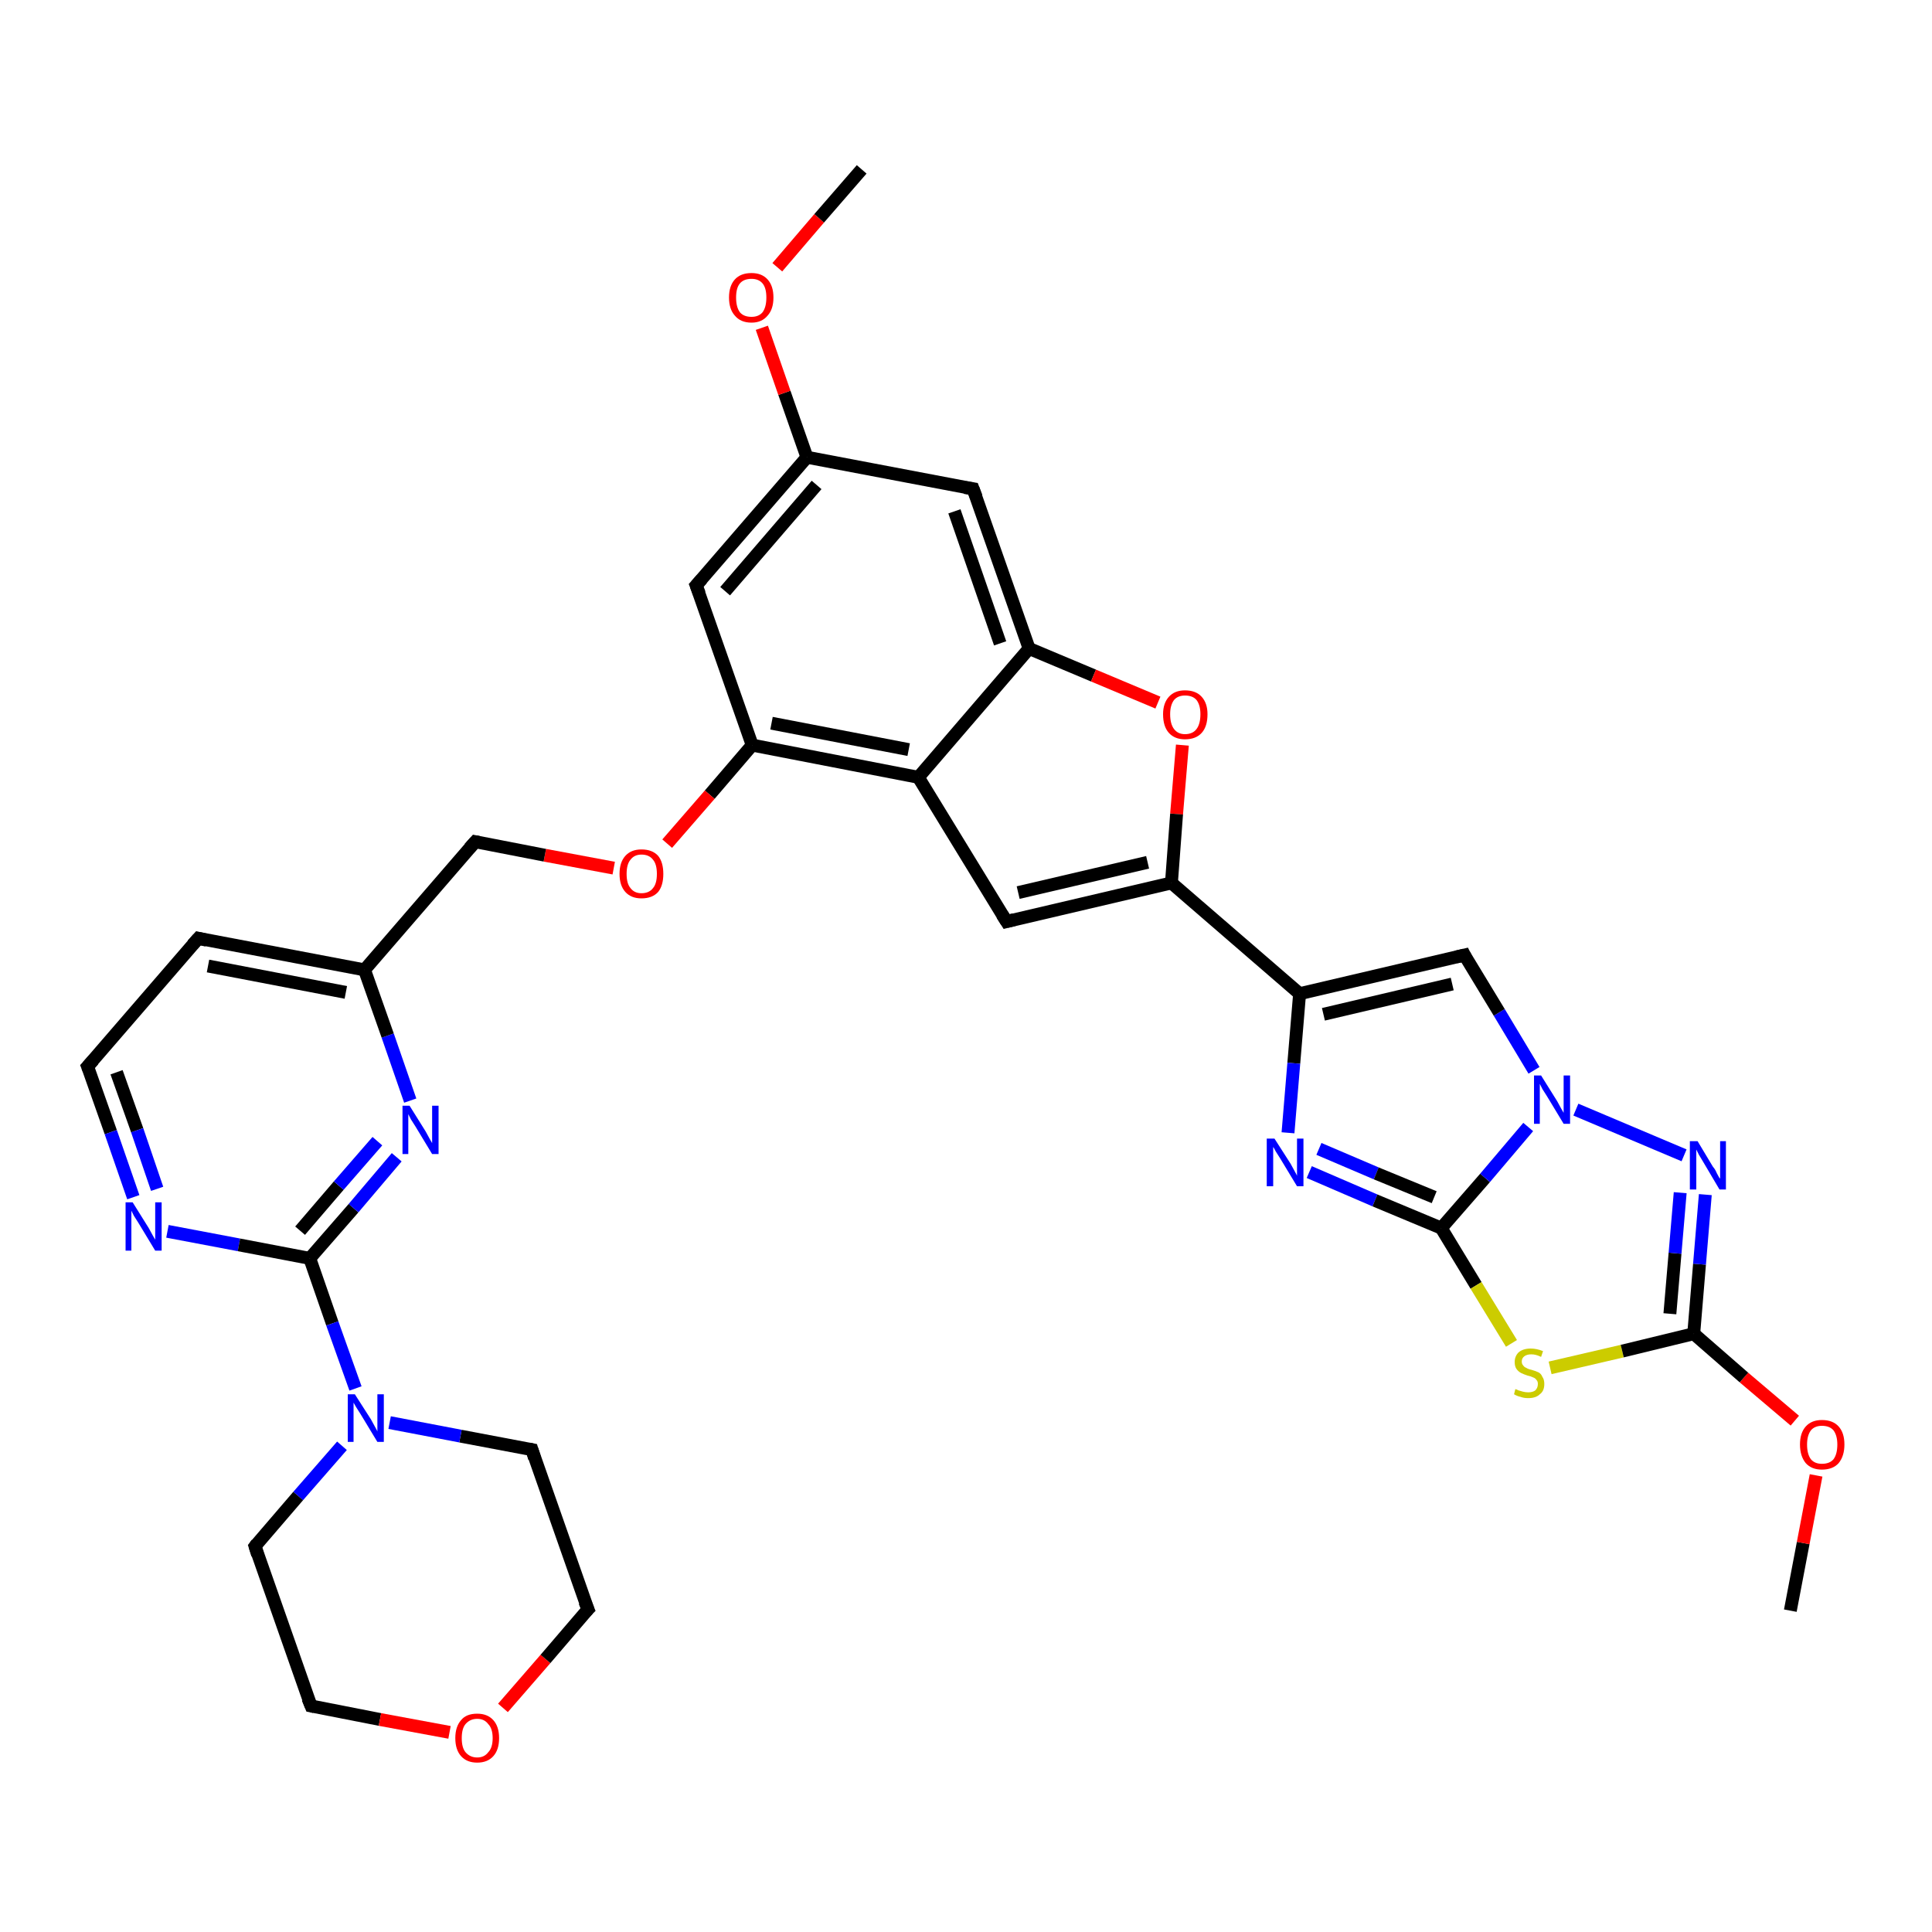 <?xml version='1.0' encoding='iso-8859-1'?>
<svg version='1.1' baseProfile='full'
              xmlns='http://www.w3.org/2000/svg'
                      xmlns:rdkit='http://www.rdkit.org/xml'
                      xmlns:xlink='http://www.w3.org/1999/xlink'
                  xml:space='preserve'
width='300px' height='300px' viewBox='0 0 300 300'>
<!-- END OF HEADER -->
<rect style='opacity:1.0;fill:#FFFFFF;stroke:none' width='300.0' height='300.0' x='0.0' y='0.0'> </rect>
<path class='bond-0 atom-0 atom-1' d='M 278.0,250.1 L 280.0,239.6' style='fill:none;fill-rule:evenodd;stroke:#000000;stroke-width:2.0px;stroke-linecap:butt;stroke-linejoin:miter;stroke-opacity:1' />
<path class='bond-0 atom-0 atom-1' d='M 280.0,239.6 L 282.0,229.1' style='fill:none;fill-rule:evenodd;stroke:#FF0000;stroke-width:2.0px;stroke-linecap:butt;stroke-linejoin:miter;stroke-opacity:1' />
<path class='bond-1 atom-1 atom-2' d='M 278.7,220.6 L 270.8,213.9' style='fill:none;fill-rule:evenodd;stroke:#FF0000;stroke-width:2.0px;stroke-linecap:butt;stroke-linejoin:miter;stroke-opacity:1' />
<path class='bond-1 atom-1 atom-2' d='M 270.8,213.9 L 263.0,207.1' style='fill:none;fill-rule:evenodd;stroke:#000000;stroke-width:2.0px;stroke-linecap:butt;stroke-linejoin:miter;stroke-opacity:1' />
<path class='bond-2 atom-2 atom-3' d='M 263.0,207.1 L 263.9,196.3' style='fill:none;fill-rule:evenodd;stroke:#000000;stroke-width:2.0px;stroke-linecap:butt;stroke-linejoin:miter;stroke-opacity:1' />
<path class='bond-2 atom-2 atom-3' d='M 263.9,196.3 L 264.8,185.5' style='fill:none;fill-rule:evenodd;stroke:#0000FF;stroke-width:2.0px;stroke-linecap:butt;stroke-linejoin:miter;stroke-opacity:1' />
<path class='bond-2 atom-2 atom-3' d='M 259.3,204.0 L 260.1,194.6' style='fill:none;fill-rule:evenodd;stroke:#000000;stroke-width:2.0px;stroke-linecap:butt;stroke-linejoin:miter;stroke-opacity:1' />
<path class='bond-2 atom-2 atom-3' d='M 260.1,194.6 L 260.9,185.2' style='fill:none;fill-rule:evenodd;stroke:#0000FF;stroke-width:2.0px;stroke-linecap:butt;stroke-linejoin:miter;stroke-opacity:1' />
<path class='bond-3 atom-3 atom-4' d='M 261.5,179.4 L 244.7,172.3' style='fill:none;fill-rule:evenodd;stroke:#0000FF;stroke-width:2.0px;stroke-linecap:butt;stroke-linejoin:miter;stroke-opacity:1' />
<path class='bond-4 atom-4 atom-5' d='M 238.2,166.2 L 232.8,157.2' style='fill:none;fill-rule:evenodd;stroke:#0000FF;stroke-width:2.0px;stroke-linecap:butt;stroke-linejoin:miter;stroke-opacity:1' />
<path class='bond-4 atom-4 atom-5' d='M 232.8,157.2 L 227.4,148.3' style='fill:none;fill-rule:evenodd;stroke:#000000;stroke-width:2.0px;stroke-linecap:butt;stroke-linejoin:miter;stroke-opacity:1' />
<path class='bond-5 atom-5 atom-6' d='M 227.4,148.3 L 201.8,154.3' style='fill:none;fill-rule:evenodd;stroke:#000000;stroke-width:2.0px;stroke-linecap:butt;stroke-linejoin:miter;stroke-opacity:1' />
<path class='bond-5 atom-5 atom-6' d='M 225.5,152.8 L 205.5,157.5' style='fill:none;fill-rule:evenodd;stroke:#000000;stroke-width:2.0px;stroke-linecap:butt;stroke-linejoin:miter;stroke-opacity:1' />
<path class='bond-6 atom-6 atom-7' d='M 201.8,154.3 L 200.9,165.1' style='fill:none;fill-rule:evenodd;stroke:#000000;stroke-width:2.0px;stroke-linecap:butt;stroke-linejoin:miter;stroke-opacity:1' />
<path class='bond-6 atom-6 atom-7' d='M 200.9,165.1 L 200.0,175.9' style='fill:none;fill-rule:evenodd;stroke:#0000FF;stroke-width:2.0px;stroke-linecap:butt;stroke-linejoin:miter;stroke-opacity:1' />
<path class='bond-7 atom-7 atom-8' d='M 203.3,182.0 L 213.5,186.4' style='fill:none;fill-rule:evenodd;stroke:#0000FF;stroke-width:2.0px;stroke-linecap:butt;stroke-linejoin:miter;stroke-opacity:1' />
<path class='bond-7 atom-7 atom-8' d='M 213.5,186.4 L 223.8,190.7' style='fill:none;fill-rule:evenodd;stroke:#000000;stroke-width:2.0px;stroke-linecap:butt;stroke-linejoin:miter;stroke-opacity:1' />
<path class='bond-7 atom-7 atom-8' d='M 204.8,178.4 L 213.7,182.2' style='fill:none;fill-rule:evenodd;stroke:#0000FF;stroke-width:2.0px;stroke-linecap:butt;stroke-linejoin:miter;stroke-opacity:1' />
<path class='bond-7 atom-7 atom-8' d='M 213.7,182.2 L 222.7,185.9' style='fill:none;fill-rule:evenodd;stroke:#000000;stroke-width:2.0px;stroke-linecap:butt;stroke-linejoin:miter;stroke-opacity:1' />
<path class='bond-8 atom-8 atom-9' d='M 223.8,190.7 L 229.2,199.6' style='fill:none;fill-rule:evenodd;stroke:#000000;stroke-width:2.0px;stroke-linecap:butt;stroke-linejoin:miter;stroke-opacity:1' />
<path class='bond-8 atom-8 atom-9' d='M 229.2,199.6 L 234.7,208.6' style='fill:none;fill-rule:evenodd;stroke:#CCCC00;stroke-width:2.0px;stroke-linecap:butt;stroke-linejoin:miter;stroke-opacity:1' />
<path class='bond-9 atom-6 atom-10' d='M 201.8,154.3 L 181.9,137.1' style='fill:none;fill-rule:evenodd;stroke:#000000;stroke-width:2.0px;stroke-linecap:butt;stroke-linejoin:miter;stroke-opacity:1' />
<path class='bond-10 atom-10 atom-11' d='M 181.9,137.1 L 156.3,143.1' style='fill:none;fill-rule:evenodd;stroke:#000000;stroke-width:2.0px;stroke-linecap:butt;stroke-linejoin:miter;stroke-opacity:1' />
<path class='bond-10 atom-10 atom-11' d='M 178.2,133.9 L 158.1,138.6' style='fill:none;fill-rule:evenodd;stroke:#000000;stroke-width:2.0px;stroke-linecap:butt;stroke-linejoin:miter;stroke-opacity:1' />
<path class='bond-11 atom-11 atom-12' d='M 156.3,143.1 L 142.6,120.7' style='fill:none;fill-rule:evenodd;stroke:#000000;stroke-width:2.0px;stroke-linecap:butt;stroke-linejoin:miter;stroke-opacity:1' />
<path class='bond-12 atom-12 atom-13' d='M 142.6,120.7 L 116.8,115.7' style='fill:none;fill-rule:evenodd;stroke:#000000;stroke-width:2.0px;stroke-linecap:butt;stroke-linejoin:miter;stroke-opacity:1' />
<path class='bond-12 atom-12 atom-13' d='M 141.1,116.4 L 119.8,112.3' style='fill:none;fill-rule:evenodd;stroke:#000000;stroke-width:2.0px;stroke-linecap:butt;stroke-linejoin:miter;stroke-opacity:1' />
<path class='bond-13 atom-13 atom-14' d='M 116.8,115.7 L 110.2,123.4' style='fill:none;fill-rule:evenodd;stroke:#000000;stroke-width:2.0px;stroke-linecap:butt;stroke-linejoin:miter;stroke-opacity:1' />
<path class='bond-13 atom-13 atom-14' d='M 110.2,123.4 L 103.6,131.0' style='fill:none;fill-rule:evenodd;stroke:#FF0000;stroke-width:2.0px;stroke-linecap:butt;stroke-linejoin:miter;stroke-opacity:1' />
<path class='bond-14 atom-14 atom-15' d='M 95.3,134.8 L 84.6,132.8' style='fill:none;fill-rule:evenodd;stroke:#FF0000;stroke-width:2.0px;stroke-linecap:butt;stroke-linejoin:miter;stroke-opacity:1' />
<path class='bond-14 atom-14 atom-15' d='M 84.6,132.8 L 73.8,130.7' style='fill:none;fill-rule:evenodd;stroke:#000000;stroke-width:2.0px;stroke-linecap:butt;stroke-linejoin:miter;stroke-opacity:1' />
<path class='bond-15 atom-15 atom-16' d='M 73.8,130.7 L 56.6,150.6' style='fill:none;fill-rule:evenodd;stroke:#000000;stroke-width:2.0px;stroke-linecap:butt;stroke-linejoin:miter;stroke-opacity:1' />
<path class='bond-16 atom-16 atom-17' d='M 56.6,150.6 L 30.8,145.7' style='fill:none;fill-rule:evenodd;stroke:#000000;stroke-width:2.0px;stroke-linecap:butt;stroke-linejoin:miter;stroke-opacity:1' />
<path class='bond-16 atom-16 atom-17' d='M 53.7,154.1 L 32.3,150.0' style='fill:none;fill-rule:evenodd;stroke:#000000;stroke-width:2.0px;stroke-linecap:butt;stroke-linejoin:miter;stroke-opacity:1' />
<path class='bond-17 atom-17 atom-18' d='M 30.8,145.7 L 13.6,165.6' style='fill:none;fill-rule:evenodd;stroke:#000000;stroke-width:2.0px;stroke-linecap:butt;stroke-linejoin:miter;stroke-opacity:1' />
<path class='bond-18 atom-18 atom-19' d='M 13.6,165.6 L 17.2,175.8' style='fill:none;fill-rule:evenodd;stroke:#000000;stroke-width:2.0px;stroke-linecap:butt;stroke-linejoin:miter;stroke-opacity:1' />
<path class='bond-18 atom-18 atom-19' d='M 17.2,175.8 L 20.7,185.9' style='fill:none;fill-rule:evenodd;stroke:#0000FF;stroke-width:2.0px;stroke-linecap:butt;stroke-linejoin:miter;stroke-opacity:1' />
<path class='bond-18 atom-18 atom-19' d='M 18.1,166.5 L 21.3,175.5' style='fill:none;fill-rule:evenodd;stroke:#000000;stroke-width:2.0px;stroke-linecap:butt;stroke-linejoin:miter;stroke-opacity:1' />
<path class='bond-18 atom-18 atom-19' d='M 21.3,175.5 L 24.4,184.6' style='fill:none;fill-rule:evenodd;stroke:#0000FF;stroke-width:2.0px;stroke-linecap:butt;stroke-linejoin:miter;stroke-opacity:1' />
<path class='bond-19 atom-19 atom-20' d='M 26.0,191.2 L 37.1,193.3' style='fill:none;fill-rule:evenodd;stroke:#0000FF;stroke-width:2.0px;stroke-linecap:butt;stroke-linejoin:miter;stroke-opacity:1' />
<path class='bond-19 atom-19 atom-20' d='M 37.1,193.3 L 48.1,195.4' style='fill:none;fill-rule:evenodd;stroke:#000000;stroke-width:2.0px;stroke-linecap:butt;stroke-linejoin:miter;stroke-opacity:1' />
<path class='bond-20 atom-20 atom-21' d='M 48.1,195.4 L 54.9,187.6' style='fill:none;fill-rule:evenodd;stroke:#000000;stroke-width:2.0px;stroke-linecap:butt;stroke-linejoin:miter;stroke-opacity:1' />
<path class='bond-20 atom-20 atom-21' d='M 54.9,187.6 L 61.6,179.7' style='fill:none;fill-rule:evenodd;stroke:#0000FF;stroke-width:2.0px;stroke-linecap:butt;stroke-linejoin:miter;stroke-opacity:1' />
<path class='bond-20 atom-20 atom-21' d='M 46.6,191.1 L 52.6,184.1' style='fill:none;fill-rule:evenodd;stroke:#000000;stroke-width:2.0px;stroke-linecap:butt;stroke-linejoin:miter;stroke-opacity:1' />
<path class='bond-20 atom-20 atom-21' d='M 52.6,184.1 L 58.6,177.2' style='fill:none;fill-rule:evenodd;stroke:#0000FF;stroke-width:2.0px;stroke-linecap:butt;stroke-linejoin:miter;stroke-opacity:1' />
<path class='bond-21 atom-20 atom-22' d='M 48.1,195.4 L 51.6,205.5' style='fill:none;fill-rule:evenodd;stroke:#000000;stroke-width:2.0px;stroke-linecap:butt;stroke-linejoin:miter;stroke-opacity:1' />
<path class='bond-21 atom-20 atom-22' d='M 51.6,205.5 L 55.2,215.6' style='fill:none;fill-rule:evenodd;stroke:#0000FF;stroke-width:2.0px;stroke-linecap:butt;stroke-linejoin:miter;stroke-opacity:1' />
<path class='bond-22 atom-22 atom-23' d='M 53.1,224.5 L 46.3,232.3' style='fill:none;fill-rule:evenodd;stroke:#0000FF;stroke-width:2.0px;stroke-linecap:butt;stroke-linejoin:miter;stroke-opacity:1' />
<path class='bond-22 atom-22 atom-23' d='M 46.3,232.3 L 39.6,240.1' style='fill:none;fill-rule:evenodd;stroke:#000000;stroke-width:2.0px;stroke-linecap:butt;stroke-linejoin:miter;stroke-opacity:1' />
<path class='bond-23 atom-23 atom-24' d='M 39.6,240.1 L 48.3,264.9' style='fill:none;fill-rule:evenodd;stroke:#000000;stroke-width:2.0px;stroke-linecap:butt;stroke-linejoin:miter;stroke-opacity:1' />
<path class='bond-24 atom-24 atom-25' d='M 48.3,264.9 L 59.0,267.0' style='fill:none;fill-rule:evenodd;stroke:#000000;stroke-width:2.0px;stroke-linecap:butt;stroke-linejoin:miter;stroke-opacity:1' />
<path class='bond-24 atom-24 atom-25' d='M 59.0,267.0 L 69.8,269.0' style='fill:none;fill-rule:evenodd;stroke:#FF0000;stroke-width:2.0px;stroke-linecap:butt;stroke-linejoin:miter;stroke-opacity:1' />
<path class='bond-25 atom-25 atom-26' d='M 78.1,265.2 L 84.7,257.6' style='fill:none;fill-rule:evenodd;stroke:#FF0000;stroke-width:2.0px;stroke-linecap:butt;stroke-linejoin:miter;stroke-opacity:1' />
<path class='bond-25 atom-25 atom-26' d='M 84.7,257.6 L 91.3,249.9' style='fill:none;fill-rule:evenodd;stroke:#000000;stroke-width:2.0px;stroke-linecap:butt;stroke-linejoin:miter;stroke-opacity:1' />
<path class='bond-26 atom-26 atom-27' d='M 91.3,249.9 L 82.6,225.1' style='fill:none;fill-rule:evenodd;stroke:#000000;stroke-width:2.0px;stroke-linecap:butt;stroke-linejoin:miter;stroke-opacity:1' />
<path class='bond-27 atom-13 atom-28' d='M 116.8,115.7 L 108.1,90.9' style='fill:none;fill-rule:evenodd;stroke:#000000;stroke-width:2.0px;stroke-linecap:butt;stroke-linejoin:miter;stroke-opacity:1' />
<path class='bond-28 atom-28 atom-29' d='M 108.1,90.9 L 125.3,71.0' style='fill:none;fill-rule:evenodd;stroke:#000000;stroke-width:2.0px;stroke-linecap:butt;stroke-linejoin:miter;stroke-opacity:1' />
<path class='bond-28 atom-28 atom-29' d='M 112.6,91.8 L 126.8,75.3' style='fill:none;fill-rule:evenodd;stroke:#000000;stroke-width:2.0px;stroke-linecap:butt;stroke-linejoin:miter;stroke-opacity:1' />
<path class='bond-29 atom-29 atom-30' d='M 125.3,71.0 L 121.8,61.0' style='fill:none;fill-rule:evenodd;stroke:#000000;stroke-width:2.0px;stroke-linecap:butt;stroke-linejoin:miter;stroke-opacity:1' />
<path class='bond-29 atom-29 atom-30' d='M 121.8,61.0 L 118.3,50.9' style='fill:none;fill-rule:evenodd;stroke:#FF0000;stroke-width:2.0px;stroke-linecap:butt;stroke-linejoin:miter;stroke-opacity:1' />
<path class='bond-30 atom-30 atom-31' d='M 120.7,41.5 L 127.2,33.9' style='fill:none;fill-rule:evenodd;stroke:#FF0000;stroke-width:2.0px;stroke-linecap:butt;stroke-linejoin:miter;stroke-opacity:1' />
<path class='bond-30 atom-30 atom-31' d='M 127.2,33.9 L 133.8,26.3' style='fill:none;fill-rule:evenodd;stroke:#000000;stroke-width:2.0px;stroke-linecap:butt;stroke-linejoin:miter;stroke-opacity:1' />
<path class='bond-31 atom-29 atom-32' d='M 125.3,71.0 L 151.1,75.9' style='fill:none;fill-rule:evenodd;stroke:#000000;stroke-width:2.0px;stroke-linecap:butt;stroke-linejoin:miter;stroke-opacity:1' />
<path class='bond-32 atom-32 atom-33' d='M 151.1,75.9 L 159.8,100.7' style='fill:none;fill-rule:evenodd;stroke:#000000;stroke-width:2.0px;stroke-linecap:butt;stroke-linejoin:miter;stroke-opacity:1' />
<path class='bond-32 atom-32 atom-33' d='M 148.2,79.4 L 155.3,99.9' style='fill:none;fill-rule:evenodd;stroke:#000000;stroke-width:2.0px;stroke-linecap:butt;stroke-linejoin:miter;stroke-opacity:1' />
<path class='bond-33 atom-33 atom-34' d='M 159.8,100.7 L 169.8,104.9' style='fill:none;fill-rule:evenodd;stroke:#000000;stroke-width:2.0px;stroke-linecap:butt;stroke-linejoin:miter;stroke-opacity:1' />
<path class='bond-33 atom-33 atom-34' d='M 169.8,104.9 L 179.8,109.1' style='fill:none;fill-rule:evenodd;stroke:#FF0000;stroke-width:2.0px;stroke-linecap:butt;stroke-linejoin:miter;stroke-opacity:1' />
<path class='bond-34 atom-9 atom-2' d='M 240.7,212.4 L 251.9,209.8' style='fill:none;fill-rule:evenodd;stroke:#CCCC00;stroke-width:2.0px;stroke-linecap:butt;stroke-linejoin:miter;stroke-opacity:1' />
<path class='bond-34 atom-9 atom-2' d='M 251.9,209.8 L 263.0,207.1' style='fill:none;fill-rule:evenodd;stroke:#000000;stroke-width:2.0px;stroke-linecap:butt;stroke-linejoin:miter;stroke-opacity:1' />
<path class='bond-35 atom-34 atom-10' d='M 183.6,115.7 L 182.7,126.4' style='fill:none;fill-rule:evenodd;stroke:#FF0000;stroke-width:2.0px;stroke-linecap:butt;stroke-linejoin:miter;stroke-opacity:1' />
<path class='bond-35 atom-34 atom-10' d='M 182.7,126.4 L 181.9,137.1' style='fill:none;fill-rule:evenodd;stroke:#000000;stroke-width:2.0px;stroke-linecap:butt;stroke-linejoin:miter;stroke-opacity:1' />
<path class='bond-36 atom-8 atom-4' d='M 223.8,190.7 L 230.6,182.9' style='fill:none;fill-rule:evenodd;stroke:#000000;stroke-width:2.0px;stroke-linecap:butt;stroke-linejoin:miter;stroke-opacity:1' />
<path class='bond-36 atom-8 atom-4' d='M 230.6,182.9 L 237.3,175.0' style='fill:none;fill-rule:evenodd;stroke:#0000FF;stroke-width:2.0px;stroke-linecap:butt;stroke-linejoin:miter;stroke-opacity:1' />
<path class='bond-37 atom-33 atom-12' d='M 159.8,100.7 L 142.6,120.7' style='fill:none;fill-rule:evenodd;stroke:#000000;stroke-width:2.0px;stroke-linecap:butt;stroke-linejoin:miter;stroke-opacity:1' />
<path class='bond-38 atom-21 atom-16' d='M 63.7,170.9 L 60.2,160.8' style='fill:none;fill-rule:evenodd;stroke:#0000FF;stroke-width:2.0px;stroke-linecap:butt;stroke-linejoin:miter;stroke-opacity:1' />
<path class='bond-38 atom-21 atom-16' d='M 60.2,160.8 L 56.6,150.6' style='fill:none;fill-rule:evenodd;stroke:#000000;stroke-width:2.0px;stroke-linecap:butt;stroke-linejoin:miter;stroke-opacity:1' />
<path class='bond-39 atom-27 atom-22' d='M 82.6,225.1 L 71.5,223.0' style='fill:none;fill-rule:evenodd;stroke:#000000;stroke-width:2.0px;stroke-linecap:butt;stroke-linejoin:miter;stroke-opacity:1' />
<path class='bond-39 atom-27 atom-22' d='M 71.5,223.0 L 60.5,220.9' style='fill:none;fill-rule:evenodd;stroke:#0000FF;stroke-width:2.0px;stroke-linecap:butt;stroke-linejoin:miter;stroke-opacity:1' />
<path d='M 227.6,148.7 L 227.4,148.3 L 226.1,148.6' style='fill:none;stroke:#000000;stroke-width:2.0px;stroke-linecap:butt;stroke-linejoin:miter;stroke-opacity:1;' />
<path d='M 157.5,142.8 L 156.3,143.1 L 155.6,142.0' style='fill:none;stroke:#000000;stroke-width:2.0px;stroke-linecap:butt;stroke-linejoin:miter;stroke-opacity:1;' />
<path d='M 74.3,130.8 L 73.8,130.7 L 72.9,131.7' style='fill:none;stroke:#000000;stroke-width:2.0px;stroke-linecap:butt;stroke-linejoin:miter;stroke-opacity:1;' />
<path d='M 32.1,146.0 L 30.8,145.7 L 29.9,146.7' style='fill:none;stroke:#000000;stroke-width:2.0px;stroke-linecap:butt;stroke-linejoin:miter;stroke-opacity:1;' />
<path d='M 14.5,164.6 L 13.6,165.6 L 13.8,166.1' style='fill:none;stroke:#000000;stroke-width:2.0px;stroke-linecap:butt;stroke-linejoin:miter;stroke-opacity:1;' />
<path d='M 39.9,239.7 L 39.6,240.1 L 40.0,241.4' style='fill:none;stroke:#000000;stroke-width:2.0px;stroke-linecap:butt;stroke-linejoin:miter;stroke-opacity:1;' />
<path d='M 47.8,263.7 L 48.3,264.9 L 48.8,265.0' style='fill:none;stroke:#000000;stroke-width:2.0px;stroke-linecap:butt;stroke-linejoin:miter;stroke-opacity:1;' />
<path d='M 90.9,250.3 L 91.3,249.9 L 90.8,248.7' style='fill:none;stroke:#000000;stroke-width:2.0px;stroke-linecap:butt;stroke-linejoin:miter;stroke-opacity:1;' />
<path d='M 83.0,226.4 L 82.6,225.1 L 82.1,225.0' style='fill:none;stroke:#000000;stroke-width:2.0px;stroke-linecap:butt;stroke-linejoin:miter;stroke-opacity:1;' />
<path d='M 108.6,92.2 L 108.1,90.9 L 109.0,89.9' style='fill:none;stroke:#000000;stroke-width:2.0px;stroke-linecap:butt;stroke-linejoin:miter;stroke-opacity:1;' />
<path d='M 149.8,75.7 L 151.1,75.9 L 151.6,77.2' style='fill:none;stroke:#000000;stroke-width:2.0px;stroke-linecap:butt;stroke-linejoin:miter;stroke-opacity:1;' />
<path class='atom-1' d='M 279.5 224.3
Q 279.5 222.5, 280.4 221.5
Q 281.3 220.5, 282.9 220.5
Q 284.6 220.5, 285.5 221.5
Q 286.4 222.5, 286.4 224.3
Q 286.4 226.1, 285.5 227.2
Q 284.6 228.2, 282.9 228.2
Q 281.3 228.2, 280.4 227.2
Q 279.5 226.1, 279.5 224.3
M 282.9 227.3
Q 284.1 227.3, 284.7 226.6
Q 285.3 225.8, 285.3 224.3
Q 285.3 222.9, 284.7 222.1
Q 284.1 221.4, 282.9 221.4
Q 281.8 221.4, 281.2 222.1
Q 280.6 222.9, 280.6 224.3
Q 280.6 225.8, 281.2 226.6
Q 281.8 227.3, 282.9 227.3
' fill='#FF0000'/>
<path class='atom-3' d='M 263.6 177.2
L 266.0 181.2
Q 266.3 181.5, 266.6 182.2
Q 267.0 183.0, 267.1 183.0
L 267.1 177.2
L 268.0 177.2
L 268.0 184.7
L 267.0 184.7
L 264.4 180.3
Q 264.1 179.8, 263.8 179.3
Q 263.5 178.7, 263.4 178.5
L 263.4 184.7
L 262.4 184.7
L 262.4 177.2
L 263.6 177.2
' fill='#0000FF'/>
<path class='atom-4' d='M 239.3 167.0
L 241.8 171.0
Q 242.0 171.4, 242.4 172.1
Q 242.8 172.8, 242.8 172.8
L 242.8 167.0
L 243.8 167.0
L 243.8 174.5
L 242.8 174.5
L 240.2 170.2
Q 239.9 169.7, 239.5 169.1
Q 239.2 168.5, 239.1 168.3
L 239.1 174.5
L 238.2 174.5
L 238.2 167.0
L 239.3 167.0
' fill='#0000FF'/>
<path class='atom-7' d='M 197.9 176.8
L 200.4 180.7
Q 200.6 181.1, 201.0 181.8
Q 201.4 182.5, 201.4 182.6
L 201.4 176.8
L 202.4 176.8
L 202.4 184.2
L 201.4 184.2
L 198.8 179.9
Q 198.5 179.4, 198.1 178.8
Q 197.8 178.2, 197.7 178.1
L 197.7 184.2
L 196.7 184.2
L 196.7 176.8
L 197.9 176.8
' fill='#0000FF'/>
<path class='atom-9' d='M 235.3 215.7
Q 235.4 215.7, 235.8 215.9
Q 236.1 216.0, 236.5 216.1
Q 236.9 216.2, 237.3 216.2
Q 238.0 216.2, 238.4 215.9
Q 238.8 215.5, 238.8 214.9
Q 238.8 214.5, 238.6 214.3
Q 238.4 214.0, 238.1 213.9
Q 237.7 213.7, 237.2 213.6
Q 236.6 213.4, 236.2 213.2
Q 235.8 213.0, 235.5 212.6
Q 235.2 212.2, 235.2 211.5
Q 235.2 210.6, 235.8 210.0
Q 236.5 209.4, 237.7 209.4
Q 238.6 209.4, 239.6 209.8
L 239.3 210.7
Q 238.5 210.3, 237.8 210.3
Q 237.1 210.3, 236.7 210.6
Q 236.3 210.9, 236.3 211.4
Q 236.3 211.8, 236.5 212.0
Q 236.7 212.3, 237.0 212.4
Q 237.3 212.6, 237.8 212.7
Q 238.5 212.9, 238.9 213.1
Q 239.3 213.3, 239.5 213.8
Q 239.8 214.2, 239.8 214.9
Q 239.8 216.0, 239.1 216.5
Q 238.5 217.1, 237.3 217.1
Q 236.6 217.1, 236.1 216.9
Q 235.6 216.8, 235.1 216.5
L 235.3 215.7
' fill='#CCCC00'/>
<path class='atom-14' d='M 96.2 135.7
Q 96.2 133.9, 97.1 132.9
Q 98.0 131.9, 99.6 131.9
Q 101.3 131.9, 102.2 132.9
Q 103.0 133.9, 103.0 135.7
Q 103.0 137.5, 102.2 138.5
Q 101.3 139.5, 99.6 139.5
Q 98.0 139.5, 97.1 138.5
Q 96.2 137.5, 96.2 135.7
M 99.6 138.7
Q 100.8 138.7, 101.4 137.9
Q 102.0 137.2, 102.0 135.7
Q 102.0 134.2, 101.4 133.5
Q 100.8 132.7, 99.6 132.7
Q 98.5 132.7, 97.9 133.5
Q 97.3 134.2, 97.3 135.7
Q 97.3 137.2, 97.9 137.9
Q 98.5 138.7, 99.6 138.7
' fill='#FF0000'/>
<path class='atom-19' d='M 20.6 186.7
L 23.1 190.7
Q 23.3 191.1, 23.7 191.8
Q 24.1 192.5, 24.1 192.5
L 24.1 186.7
L 25.1 186.7
L 25.1 194.2
L 24.1 194.2
L 21.5 189.9
Q 21.2 189.4, 20.8 188.8
Q 20.5 188.2, 20.4 188.0
L 20.4 194.2
L 19.5 194.2
L 19.5 186.7
L 20.6 186.7
' fill='#0000FF'/>
<path class='atom-21' d='M 63.6 171.7
L 66.1 175.7
Q 66.3 176.1, 66.7 176.8
Q 67.1 177.5, 67.1 177.5
L 67.1 171.7
L 68.1 171.7
L 68.1 179.2
L 67.1 179.2
L 64.5 174.9
Q 64.2 174.4, 63.8 173.8
Q 63.5 173.2, 63.4 173.0
L 63.4 179.2
L 62.5 179.2
L 62.5 171.7
L 63.6 171.7
' fill='#0000FF'/>
<path class='atom-22' d='M 55.1 216.5
L 57.6 220.4
Q 57.8 220.8, 58.2 221.5
Q 58.6 222.2, 58.6 222.3
L 58.6 216.5
L 59.6 216.5
L 59.6 223.9
L 58.6 223.9
L 56.0 219.6
Q 55.7 219.1, 55.3 218.5
Q 55.0 218.0, 54.9 217.8
L 54.9 223.9
L 54.0 223.9
L 54.0 216.5
L 55.1 216.5
' fill='#0000FF'/>
<path class='atom-25' d='M 70.7 269.9
Q 70.7 268.1, 71.6 267.1
Q 72.4 266.1, 74.1 266.1
Q 75.7 266.1, 76.6 267.1
Q 77.5 268.1, 77.5 269.9
Q 77.5 271.7, 76.6 272.7
Q 75.7 273.7, 74.1 273.7
Q 72.5 273.7, 71.6 272.7
Q 70.7 271.7, 70.7 269.9
M 74.1 272.9
Q 75.2 272.9, 75.8 272.1
Q 76.5 271.4, 76.5 269.9
Q 76.5 268.4, 75.8 267.7
Q 75.2 266.9, 74.1 266.9
Q 73.0 266.9, 72.3 267.7
Q 71.7 268.4, 71.7 269.9
Q 71.7 271.4, 72.3 272.1
Q 73.0 272.9, 74.1 272.9
' fill='#FF0000'/>
<path class='atom-30' d='M 113.2 46.2
Q 113.2 44.4, 114.1 43.4
Q 115.0 42.4, 116.7 42.4
Q 118.3 42.4, 119.2 43.4
Q 120.1 44.4, 120.1 46.2
Q 120.1 48.0, 119.2 49.0
Q 118.3 50.1, 116.7 50.1
Q 115.0 50.1, 114.1 49.0
Q 113.2 48.0, 113.2 46.2
M 116.7 49.2
Q 117.8 49.2, 118.4 48.5
Q 119.0 47.7, 119.0 46.2
Q 119.0 44.7, 118.4 44.0
Q 117.8 43.3, 116.7 43.3
Q 115.5 43.3, 114.9 44.0
Q 114.3 44.7, 114.3 46.2
Q 114.3 47.7, 114.9 48.5
Q 115.5 49.2, 116.7 49.2
' fill='#FF0000'/>
<path class='atom-34' d='M 180.6 110.9
Q 180.6 109.2, 181.5 108.2
Q 182.4 107.2, 184.0 107.2
Q 185.7 107.2, 186.6 108.2
Q 187.5 109.2, 187.5 110.9
Q 187.5 112.8, 186.6 113.8
Q 185.7 114.8, 184.0 114.8
Q 182.4 114.8, 181.5 113.8
Q 180.6 112.8, 180.6 110.9
M 184.0 114.0
Q 185.2 114.0, 185.8 113.2
Q 186.4 112.4, 186.4 110.9
Q 186.4 109.5, 185.8 108.7
Q 185.2 108.0, 184.0 108.0
Q 182.9 108.0, 182.3 108.7
Q 181.7 109.5, 181.7 110.9
Q 181.7 112.4, 182.3 113.2
Q 182.9 114.0, 184.0 114.0
' fill='#FF0000'/>
</svg>
